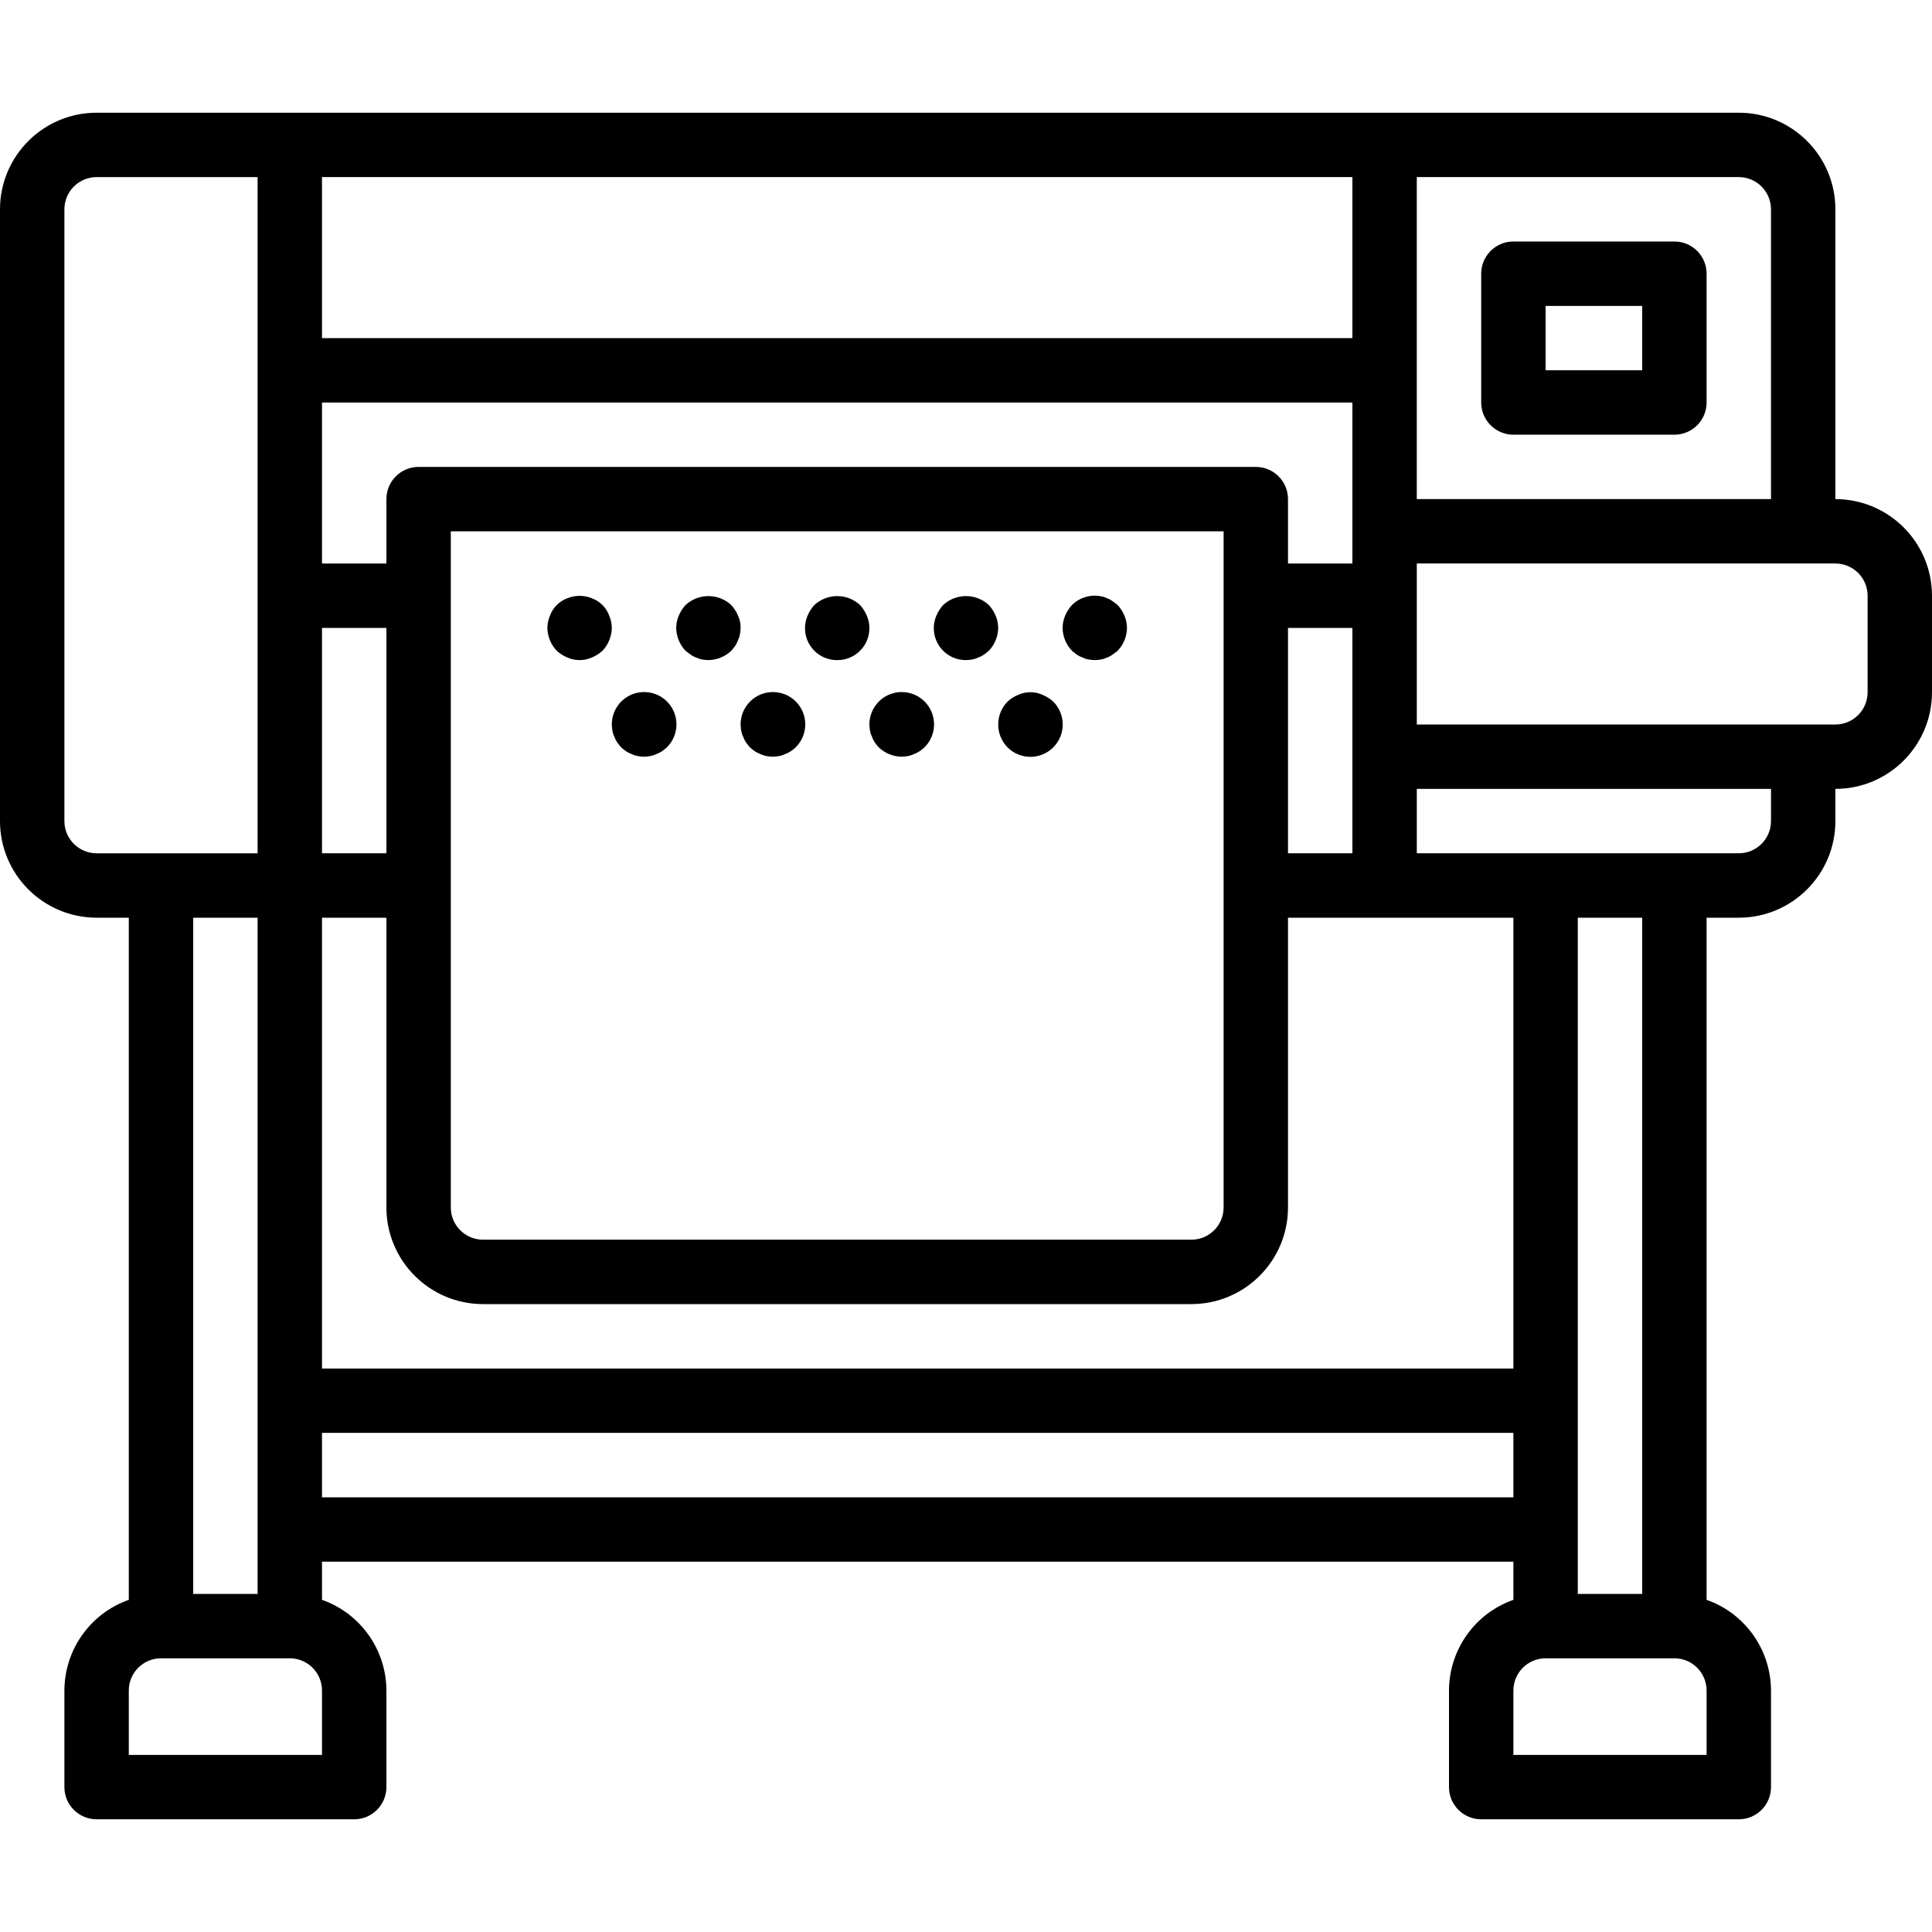 <!-- icon666.com - MILLIONS OF FREE VECTOR ICONS --><svg version="1.1" id="Layer_1" xmlns="http://www.w3.org/2000/svg" xmlns:xlink="http://www.w3.org/1999/xlink" x="0px" y="0px" viewBox="0 0 512 512" style="enable-background:new 0 0 512 512;" xml:space="preserve"><g><g><path d="M443.733,64h-42.667c-4.713,0-8.533,3.82-8.533,8.533v34.133c0,4.713,3.821,8.533,8.533,8.533h42.667 c4.713,0,8.533-3.82,8.533-8.533V72.533C452.267,67.821,448.446,64,443.733,64z M435.2,98.133h-25.6V81.067h25.6V98.133z"></path></g></g><g><g><path d="M486.4,132.267v-76.8c-0.015-14.132-11.468-25.585-25.6-25.6H25.6C11.468,29.882,0.015,41.335,0,55.467V217.6 c0.015,14.132,11.468,25.585,25.6,25.6h8.533v180.772C23.934,427.565,17.1,437.187,17.067,448v25.6 c0,4.713,3.82,8.533,8.533,8.533h68.267c4.713,0,8.533-3.82,8.533-8.533V448c-0.033-10.813-6.868-20.435-17.067-24.028v-10.106 h315.733v10.106C390.868,427.565,384.033,437.187,384,448v25.6c0,4.713,3.821,8.533,8.533,8.533H460.8 c4.713,0,8.533-3.82,8.533-8.533V448c-0.033-10.813-6.868-20.435-17.067-24.028V243.2h8.533c14.132-0.015,25.585-11.468,25.6-25.6 v-8.533c14.132-0.015,25.585-11.468,25.6-25.6v-25.6C511.985,143.735,500.532,132.282,486.4,132.267z M25.6,226.133 c-4.71-0.006-8.527-3.823-8.533-8.533V55.467c0.006-4.71,3.823-8.527,8.533-8.533h42.667v179.2H25.6z M68.267,243.2v179.2H51.2 V243.2H68.267z M85.333,465.067h-51.2V448c0.006-4.71,3.823-8.527,8.533-8.533H76.8c4.71,0.006,8.527,3.823,8.533,8.533V465.067z M375.467,46.933H460.8c4.71,0.006,8.527,3.823,8.533,8.533v76.8h-93.867V46.933z M85.333,46.933H358.4V89.6H85.333V46.933z M85.333,106.667H358.4v42.667h-17.067v-17.067c0-4.713-3.821-8.533-8.533-8.533H110.933c-4.713,0-8.533,3.82-8.533,8.533v17.067 H85.333V106.667z M358.4,166.4v59.733h-17.067V166.4H358.4z M324.267,140.8V320c-0.006,4.71-3.823,8.527-8.533,8.533H128 c-4.71-0.006-8.527-3.823-8.533-8.533V140.8H324.267z M85.333,166.4H102.4v59.733H85.333V166.4z M85.333,243.2H102.4V320 c0.015,14.132,11.468,25.585,25.6,25.6h187.733c14.132-0.015,25.585-11.468,25.6-25.6v-76.8h59.733v119.467H85.333V243.2z M85.333,396.8v-17.067h315.733V396.8H85.333z M452.267,465.067h-51.2V448c0.006-4.71,3.823-8.527,8.533-8.533h34.133 c4.71,0.006,8.527,3.823,8.533,8.533V465.067z M418.133,422.4V243.2H435.2v179.2H418.133z M469.333,217.6 c-0.006,4.71-3.823,8.527-8.533,8.533h-85.333v-17.067h93.867V217.6z M494.933,183.467c-0.006,4.71-3.823,8.527-8.533,8.533 H375.467v-42.667H486.4c4.71,0.006,8.527,3.823,8.533,8.533V183.467z"></path></g></g><g><g><path d="M161.45,163.154c-0.78-2.141-2.467-3.828-4.608-4.608c-2.079-0.85-4.409-0.85-6.487,0 c-2.139,0.784-3.824,2.469-4.608,4.608c-0.437,1.027-0.668,2.13-0.68,3.246c0.032,2.259,0.916,4.423,2.475,6.059 c0.83,0.752,1.781,1.357,2.813,1.791c2.067,0.911,4.421,0.911,6.487,0c1.033-0.434,1.986-1.04,2.817-1.792 c1.557-1.637,2.441-3.799,2.475-6.058C162.12,165.284,161.888,164.181,161.45,163.154z"></path></g></g><g><g><path d="M195.583,163.154c-0.434-1.032-1.04-1.983-1.792-2.813c-3.421-3.158-8.695-3.158-12.117,0 c-0.754,0.828-1.362,1.78-1.796,2.813c-0.436,1.027-0.667,2.13-0.679,3.246c0.032,2.259,0.916,4.423,2.475,6.059 c0.425,0.341,0.85,0.683,1.363,1.021c0.436,0.338,0.926,0.599,1.45,0.771c0.485,0.245,1.003,0.418,1.538,0.513 c0.565,0.098,1.135,0.155,1.708,0.171c2.259-0.034,4.422-0.918,6.059-2.475c0.366-0.405,0.707-0.833,1.021-1.279 c0.324-0.476,0.583-0.993,0.771-1.538c0.245-0.485,0.418-1.003,0.513-1.538c0.094-0.564,0.151-1.133,0.17-1.704 C196.296,165.28,196.062,164.168,195.583,163.154z"></path></g></g><g><g><path d="M229.717,163.154c-0.434-1.032-1.04-1.983-1.792-2.813c-3.421-3.158-8.695-3.158-12.117,0 c-0.754,0.828-1.362,1.78-1.796,2.813c-0.436,1.027-0.667,2.13-0.679,3.246c-0.045,4.667,3.702,8.488,8.369,8.533 c0.055,0.001,0.109,0.001,0.164,0c4.667,0.045,8.488-3.702,8.533-8.369c0.001-0.055,0.001-0.109,0-0.164 C230.387,165.284,230.155,164.181,229.717,163.154z"></path></g></g><g><g><path d="M263.85,163.154c-0.434-1.032-1.04-1.983-1.792-2.813c-3.421-3.158-8.695-3.158-12.117,0 c-0.754,0.828-1.362,1.78-1.796,2.813c-0.436,1.027-0.667,2.13-0.679,3.246c-0.045,4.667,3.702,8.488,8.369,8.533 c0.055,0.001,0.11,0.001,0.164,0c0.571-0.016,1.141-0.073,1.704-0.171c0.535-0.095,1.053-0.268,1.538-0.513 c0.544-0.187,1.062-0.447,1.538-0.771c0.425-0.338,0.85-0.679,1.279-1.021c1.557-1.637,2.441-3.8,2.475-6.058 C264.52,165.284,264.288,164.181,263.85,163.154z"></path></g></g><g><g><path d="M297.983,163.154c-0.434-1.032-1.04-1.983-1.792-2.813c-0.429-0.341-0.854-0.683-1.367-1.025 c-0.435-0.34-0.925-0.601-1.45-0.771c-0.484-0.246-1.002-0.417-1.538-0.508c-2.81-0.574-5.721,0.29-7.763,2.304 c-0.754,0.828-1.362,1.78-1.796,2.813c-0.436,1.027-0.667,2.13-0.679,3.246c0.032,2.259,0.916,4.423,2.475,6.059 c0.425,0.341,0.85,0.683,1.279,1.021c0.475,0.323,0.991,0.582,1.533,0.771c0.485,0.245,1.003,0.418,1.538,0.513 c0.565,0.094,1.136,0.151,1.708,0.171c0.571-0.016,1.141-0.073,1.704-0.171c0.535-0.095,1.053-0.268,1.538-0.513 c0.525-0.17,1.015-0.431,1.45-0.771c0.513-0.338,0.938-0.679,1.367-1.021c1.557-1.637,2.441-3.8,2.475-6.058 C298.653,165.284,298.421,164.181,297.983,163.154z"></path></g></g><g><g><path d="M176.794,185.942c-3.327-3.365-8.752-3.395-12.117-0.068c-1.636,1.618-2.553,3.825-2.544,6.126 c0.013,0.572,0.07,1.141,0.171,1.704c0.091,0.535,0.263,1.053,0.508,1.538c0.188,0.544,0.447,1.062,0.771,1.538 c0.341,0.425,0.683,0.85,1.025,1.279c0.404,0.368,0.831,0.709,1.279,1.021c0.475,0.323,0.991,0.582,1.533,0.771 c0.485,0.245,1.003,0.418,1.538,0.513c0.565,0.094,1.136,0.151,1.708,0.171c0.571-0.016,1.141-0.073,1.704-0.171 c0.535-0.095,1.053-0.268,1.538-0.513c0.544-0.187,1.062-0.447,1.538-0.771c0.447-0.314,0.874-0.655,1.279-1.021 C180.09,194.732,180.121,189.307,176.794,185.942z"></path></g></g><g><g><path d="M210.927,185.942c-3.327-3.365-8.752-3.395-12.117-0.068c-1.636,1.618-2.553,3.825-2.544,6.126 c0.013,0.572,0.071,1.141,0.171,1.704c0.091,0.535,0.263,1.053,0.508,1.538c0.188,0.544,0.447,1.062,0.771,1.538 c0.316,0.447,0.658,0.874,1.025,1.279c0.404,0.368,0.831,0.709,1.279,1.021c0.475,0.323,0.991,0.582,1.533,0.771 c0.485,0.245,1.003,0.418,1.538,0.513c0.565,0.098,1.136,0.155,1.709,0.171c0.571-0.02,1.141-0.077,1.704-0.171 c0.535-0.095,1.053-0.268,1.538-0.513c0.544-0.187,1.062-0.447,1.538-0.771c0.447-0.314,0.874-0.655,1.279-1.021 C214.223,194.732,214.254,189.307,210.927,185.942z"></path></g></g><g><g><path d="M245.06,185.942c-3.327-3.365-8.752-3.395-12.117-0.068c-1.636,1.618-2.553,3.825-2.544,6.126 c0.013,0.572,0.071,1.141,0.171,1.704c0.091,0.535,0.263,1.053,0.508,1.538c0.187,0.544,0.447,1.062,0.771,1.538 c0.316,0.447,0.658,0.874,1.025,1.279c1.636,1.558,3.8,2.441,6.059,2.475c0.571-0.016,1.141-0.073,1.704-0.171 c0.535-0.095,1.053-0.268,1.537-0.513c0.545-0.187,1.062-0.447,1.538-0.771c0.447-0.314,0.874-0.655,1.279-1.021 C248.357,194.732,248.387,189.307,245.06,185.942z"></path></g></g><g><g><path d="M279.125,185.941c-0.83-0.754-1.783-1.362-2.817-1.796c-2.061-0.938-4.427-0.938-6.487,0 c-1.044,0.413-1.999,1.023-2.813,1.796c-3.3,3.365-3.3,8.752,0,12.117v0.001c3.346,3.346,8.771,3.346,12.117,0 C282.471,194.713,282.471,189.287,279.125,185.941z"></path></g></g></svg>